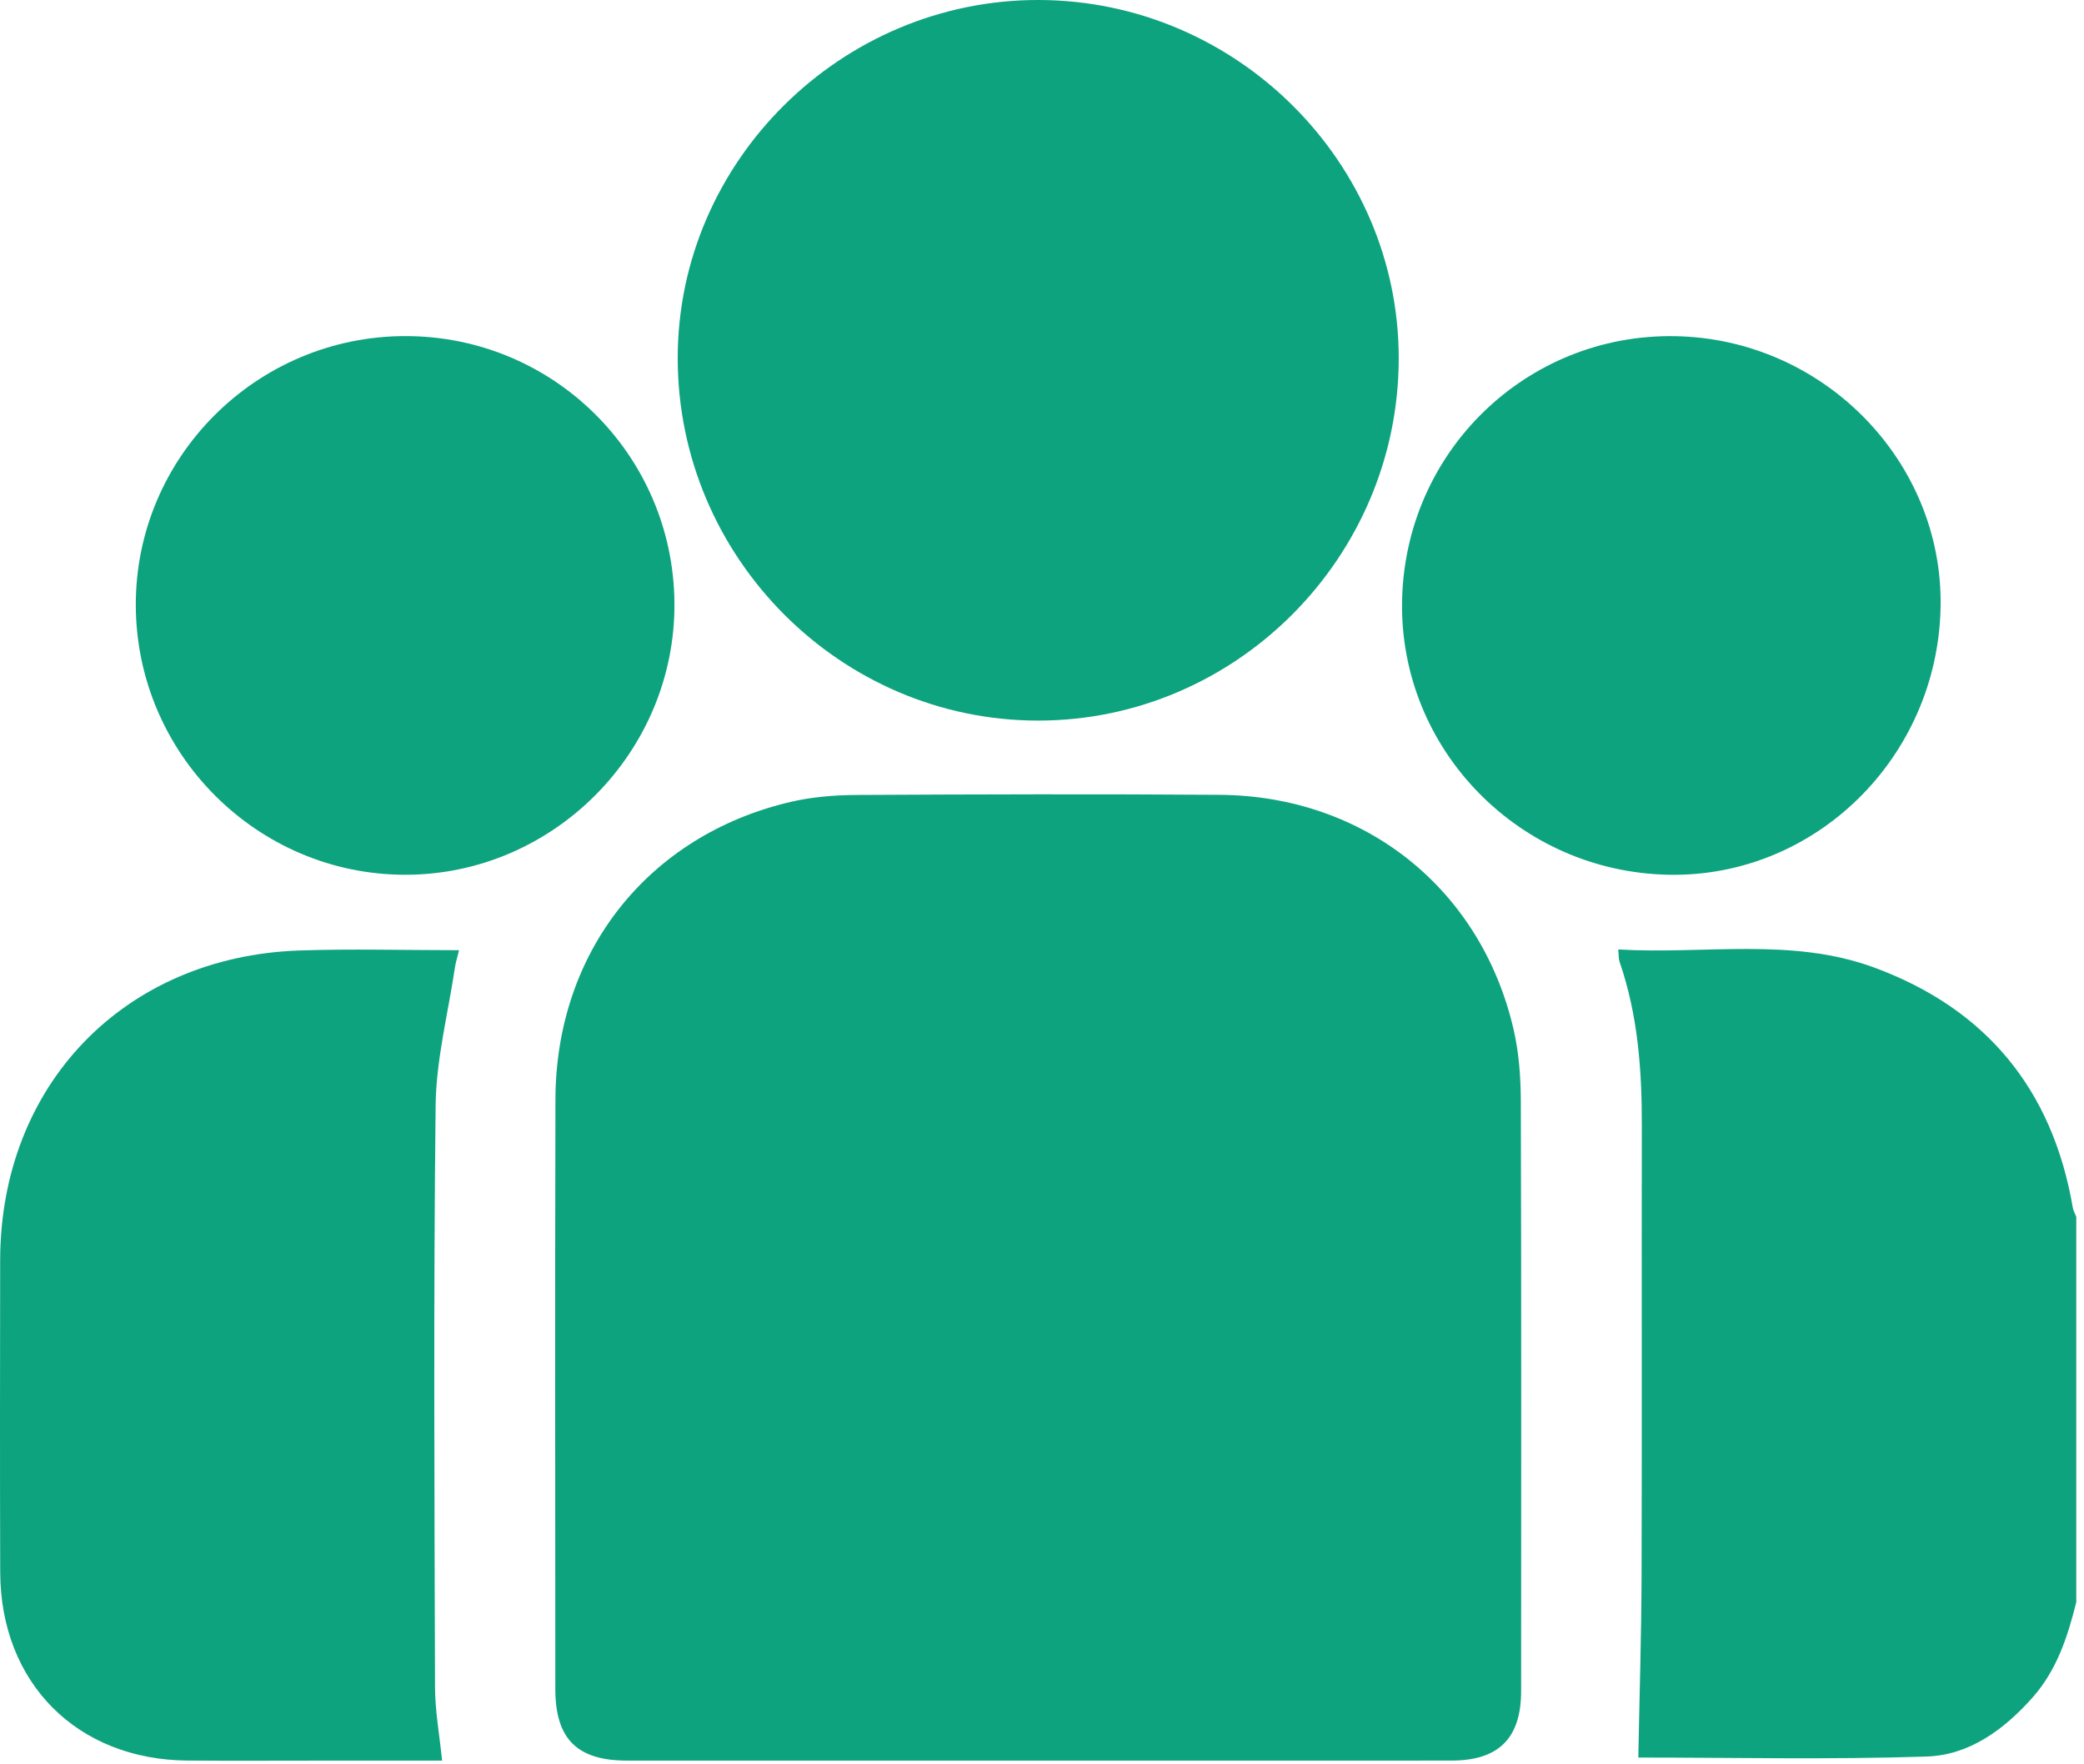 <svg width="189" height="160" viewBox="0 0 189 160" fill="none" xmlns="http://www.w3.org/2000/svg">
<path d="M188.301 145.286C187.516 148.438 186.535 151.476 184.295 153.985C181.708 156.883 178.577 159.162 174.748 159.29C165.893 159.586 157.022 159.384 148.58 159.384C148.682 153.954 148.858 148.409 148.876 142.863C148.92 129.265 148.874 115.666 148.899 102.067C148.908 97.02 148.545 92.037 146.881 87.222C146.788 86.952 146.815 86.641 146.761 86.102C154.593 86.567 162.467 84.975 169.978 87.744C180.124 91.484 186.152 98.803 187.983 109.511C188.033 109.8 188.193 110.07 188.301 110.349C188.301 121.995 188.301 133.641 188.301 145.286Z" fill="#0DA37E"/>
<path d="M93.966 159.663C81.59 159.663 69.214 159.667 56.839 159.66C52.33 159.658 50.364 157.687 50.363 153.169C50.359 135.341 50.326 117.513 50.374 99.685C50.41 86.319 58.79 75.736 71.712 72.719C73.658 72.265 75.711 72.102 77.716 72.091C88.683 72.032 99.65 72 110.616 72.08C123.764 72.176 134.306 80.588 137.264 93.334C137.757 95.457 137.919 97.698 137.925 99.885C137.976 117.713 137.958 135.541 137.951 153.37C137.949 157.63 135.917 159.656 131.644 159.659C119.084 159.668 106.525 159.662 93.966 159.663Z" fill="#0DA37E"/>
<path d="M94.159 65.347C76.217 65.353 61.482 50.556 61.463 32.512C61.443 14.664 76.289 -0.059 94.247 0C112.154 0.059 126.866 14.728 126.852 32.508C126.837 50.548 112.11 65.342 94.159 65.347Z" fill="#0DA37E"/>
<path d="M40.095 159.663C36.459 159.663 32.792 159.663 29.125 159.663C25.081 159.663 21.036 159.688 16.992 159.657C6.994 159.582 0.055 152.619 0.02 142.592C-0.013 133.155 0.002 123.719 0.015 114.282C0.038 98.398 11.256 86.744 27.157 86.195C31.915 86.032 36.683 86.17 41.63 86.17C41.469 86.84 41.323 87.291 41.255 87.754C40.636 91.917 39.554 96.076 39.507 100.247C39.31 117.832 39.401 135.42 39.453 153.006C39.46 155.177 39.861 157.346 40.095 159.663Z" fill="#0DA37E"/>
<path d="M12.316 54.893C12.279 41.468 23.254 30.497 36.738 30.479C50.167 30.461 61.055 41.243 61.165 54.669C61.275 68.148 50.219 79.323 36.769 79.329C23.339 79.335 12.354 68.357 12.316 54.893Z" fill="#0DA37E"/>
<path d="M175.994 55.053C175.736 68.653 164.684 79.556 151.386 79.329C137.786 79.096 126.912 67.957 127.156 54.51C127.402 40.957 138.436 30.252 151.92 30.486C165.357 30.718 176.244 41.829 175.994 55.053Z" fill="#0DA37E"/>
</svg>
